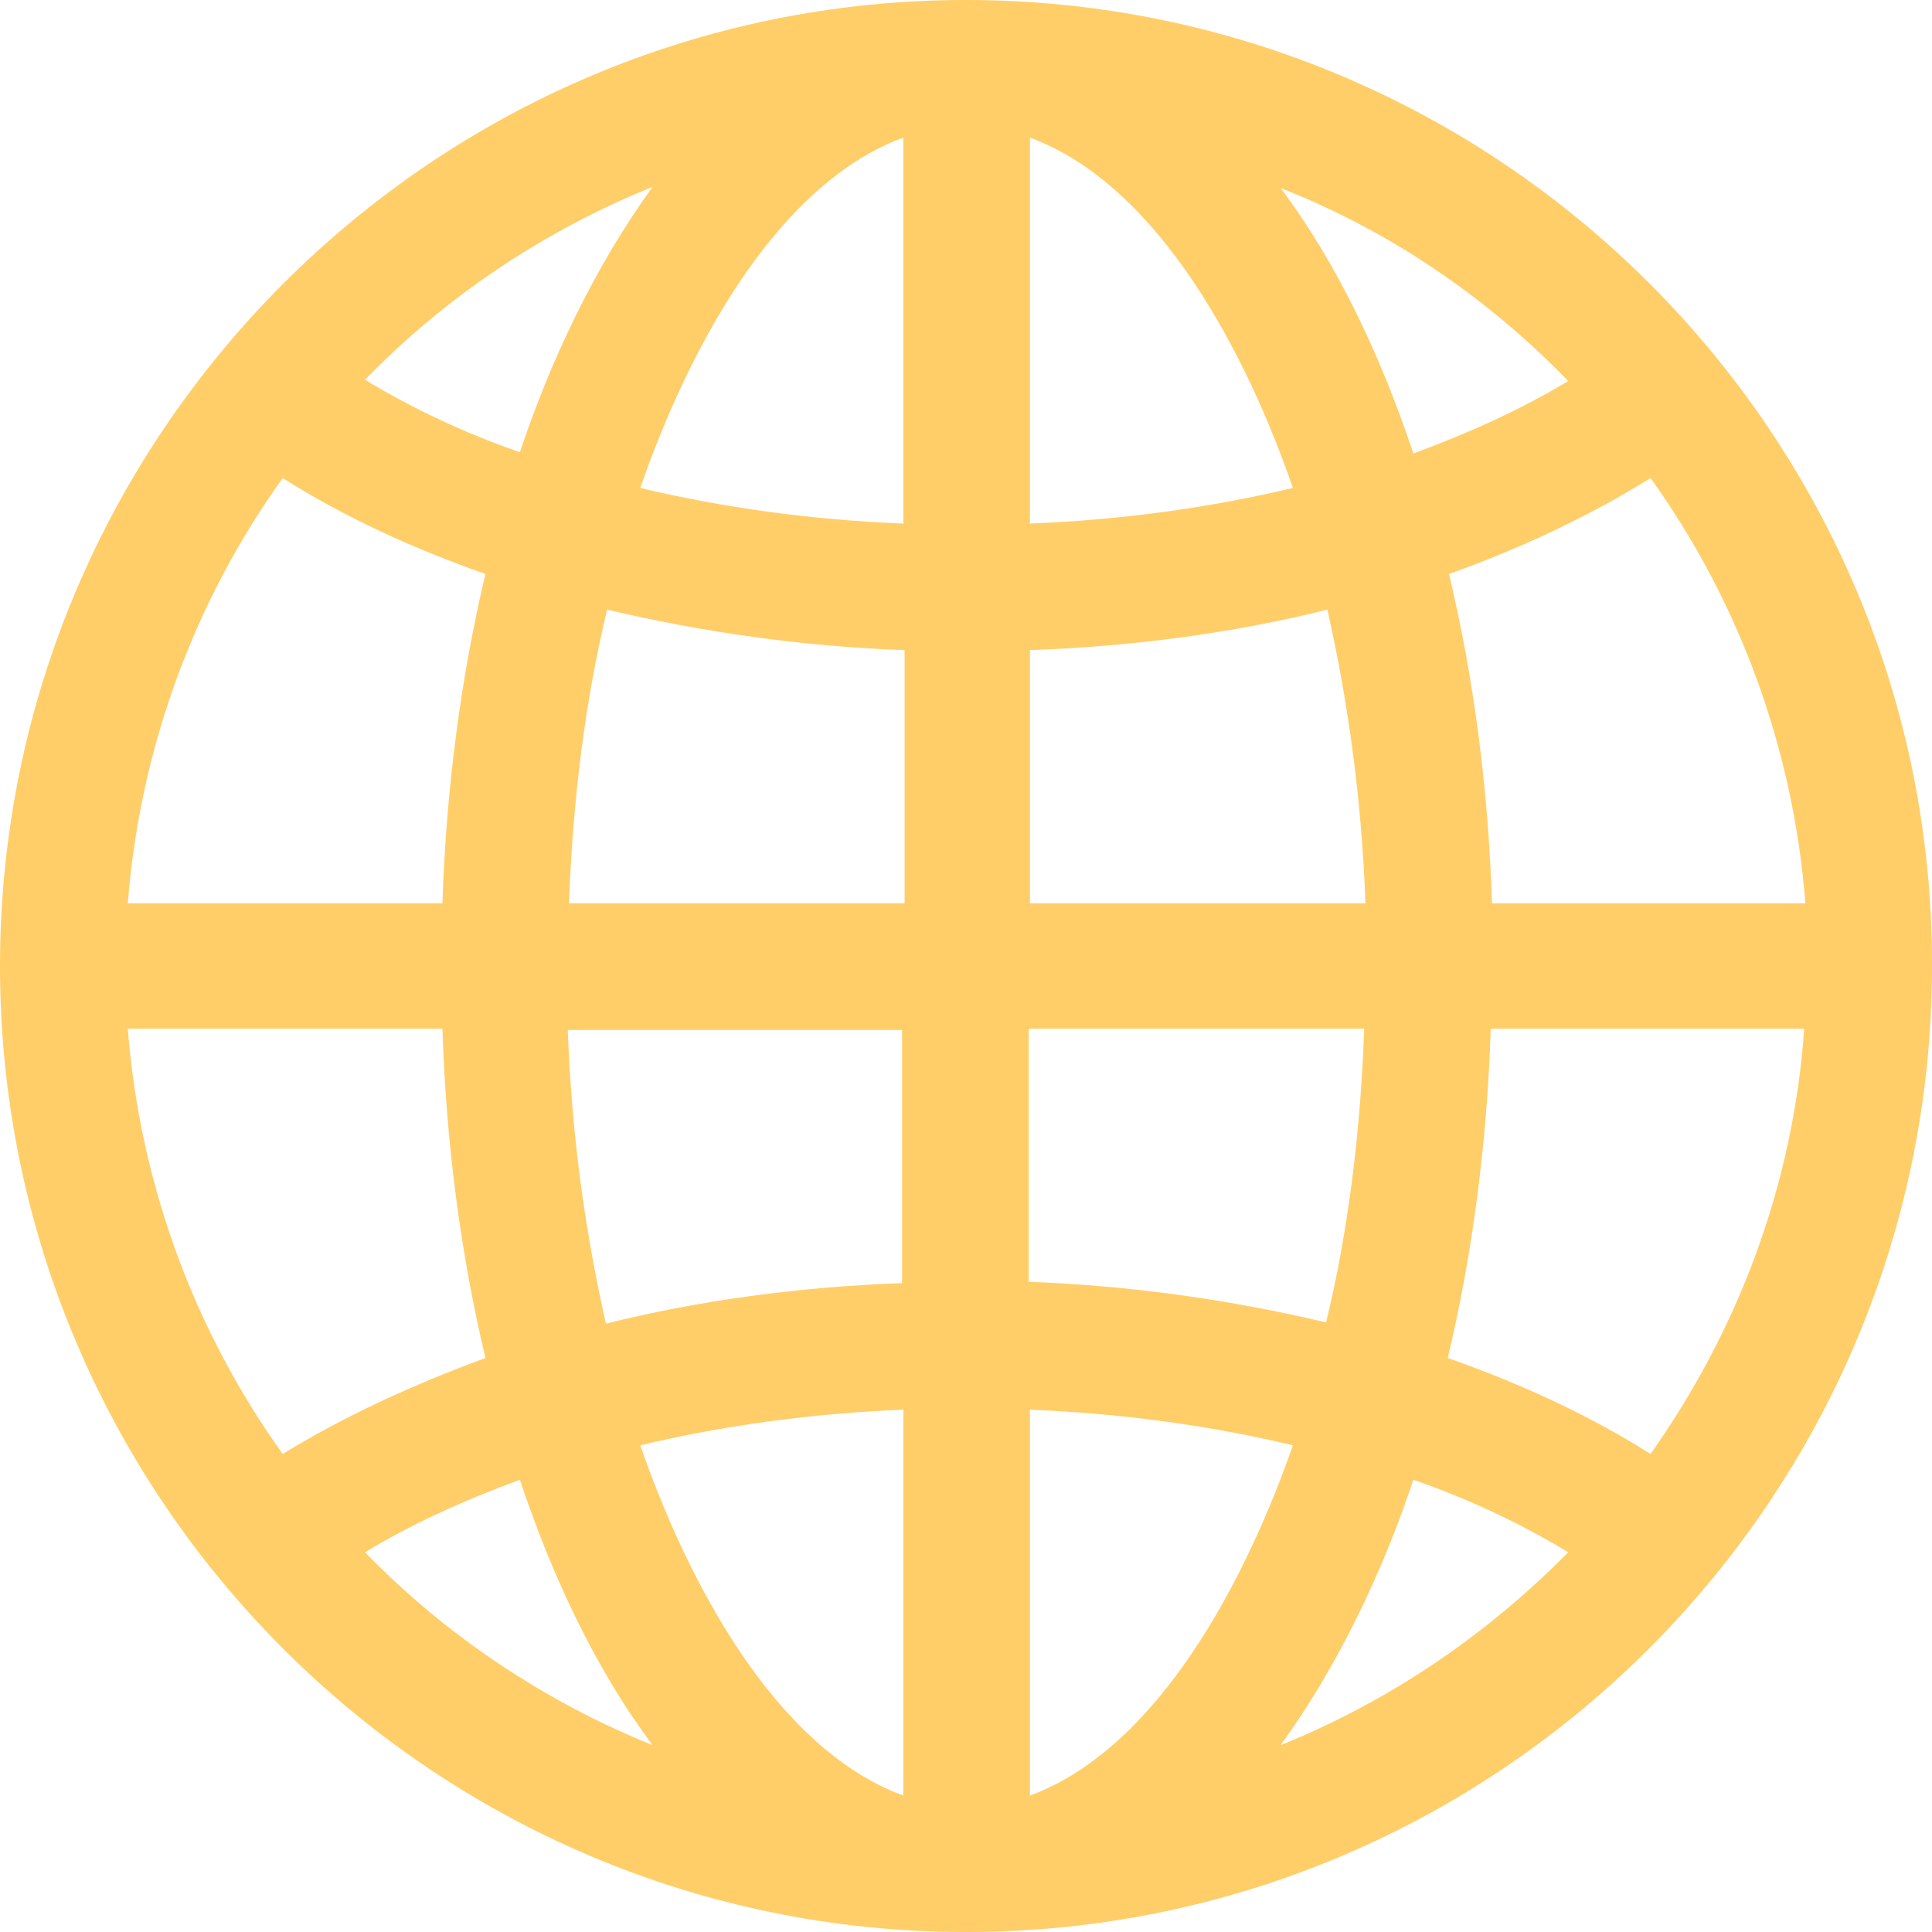 <?xml version="1.0" encoding="UTF-8"?> <svg xmlns="http://www.w3.org/2000/svg" width="34" height="34" viewBox="0 0 34 34" fill="none"><path fill-rule="evenodd" clip-rule="evenodd" d="M17 0C7.635 0 0 7.635 0 17C0 26.387 7.635 34 17 34C26.387 34 34 26.365 34 17C34.022 7.635 26.387 0 17 0ZM11.485 3.288C10.468 4.693 9.69 6.337 9.149 7.959C8.154 7.613 7.246 7.181 6.424 6.683C7.83 5.234 9.56 4.066 11.485 3.288ZM4.975 8.413C6.034 9.084 7.246 9.646 8.543 10.101C8.111 11.917 7.851 13.886 7.786 15.897H2.249C2.466 13.129 3.439 10.555 4.975 8.413ZM4.975 25.587C3.439 23.445 2.466 20.872 2.249 18.103H7.786C7.851 20.136 8.111 22.083 8.543 23.899C7.246 24.375 6.034 24.938 4.975 25.587ZM6.424 27.317C7.246 26.819 8.154 26.408 9.149 26.041C9.69 27.663 10.447 29.328 11.485 30.712C9.56 29.934 7.83 28.766 6.424 27.317ZM15.897 31.599C13.604 30.756 12.069 27.749 11.268 25.435C12.717 25.089 14.275 24.873 15.897 24.808V31.599ZM15.897 22.58C14.08 22.645 12.307 22.883 10.663 23.294C10.295 21.672 10.057 19.942 9.992 18.125H15.875V22.58H15.897ZM15.897 15.897H10.014C10.079 14.08 10.295 12.35 10.684 10.728C12.328 11.117 14.102 11.377 15.919 11.441V15.897H15.897ZM15.897 9.214C14.275 9.149 12.717 8.933 11.268 8.587C12.069 6.272 13.604 3.266 15.897 2.422V9.214ZM29.047 8.413C30.583 10.555 31.556 13.129 31.772 15.897H26.257C26.192 13.864 25.933 11.917 25.5 10.101C26.776 9.646 27.966 9.084 29.047 8.413ZM27.598 6.705C26.776 7.202 25.868 7.613 24.873 7.981C24.332 6.359 23.575 4.693 22.537 3.309C24.462 4.066 26.17 5.234 27.598 6.705ZM18.125 2.422C20.417 3.266 21.953 6.272 22.753 8.587C21.304 8.933 19.747 9.149 18.125 9.214V2.422ZM18.125 11.441C19.942 11.377 21.715 11.139 23.359 10.728C23.726 12.35 23.964 14.08 24.029 15.897H18.125V11.441ZM18.125 18.103H24.008C23.943 19.92 23.726 21.672 23.337 23.272C21.693 22.883 19.92 22.623 18.103 22.558V18.103H18.125ZM18.125 31.599V24.808C19.747 24.873 21.304 25.089 22.753 25.435C21.953 27.728 20.417 30.756 18.125 31.599ZM22.537 30.712C23.553 29.307 24.332 27.663 24.873 26.041C25.868 26.387 26.776 26.819 27.598 27.317C26.17 28.766 24.462 29.934 22.537 30.712ZM29.047 25.587C27.987 24.916 26.776 24.354 25.478 23.899C25.911 22.083 26.17 20.114 26.235 18.103H31.751C31.556 20.893 30.561 23.445 29.047 25.587Z" fill="#FFCE68"></path></svg> 